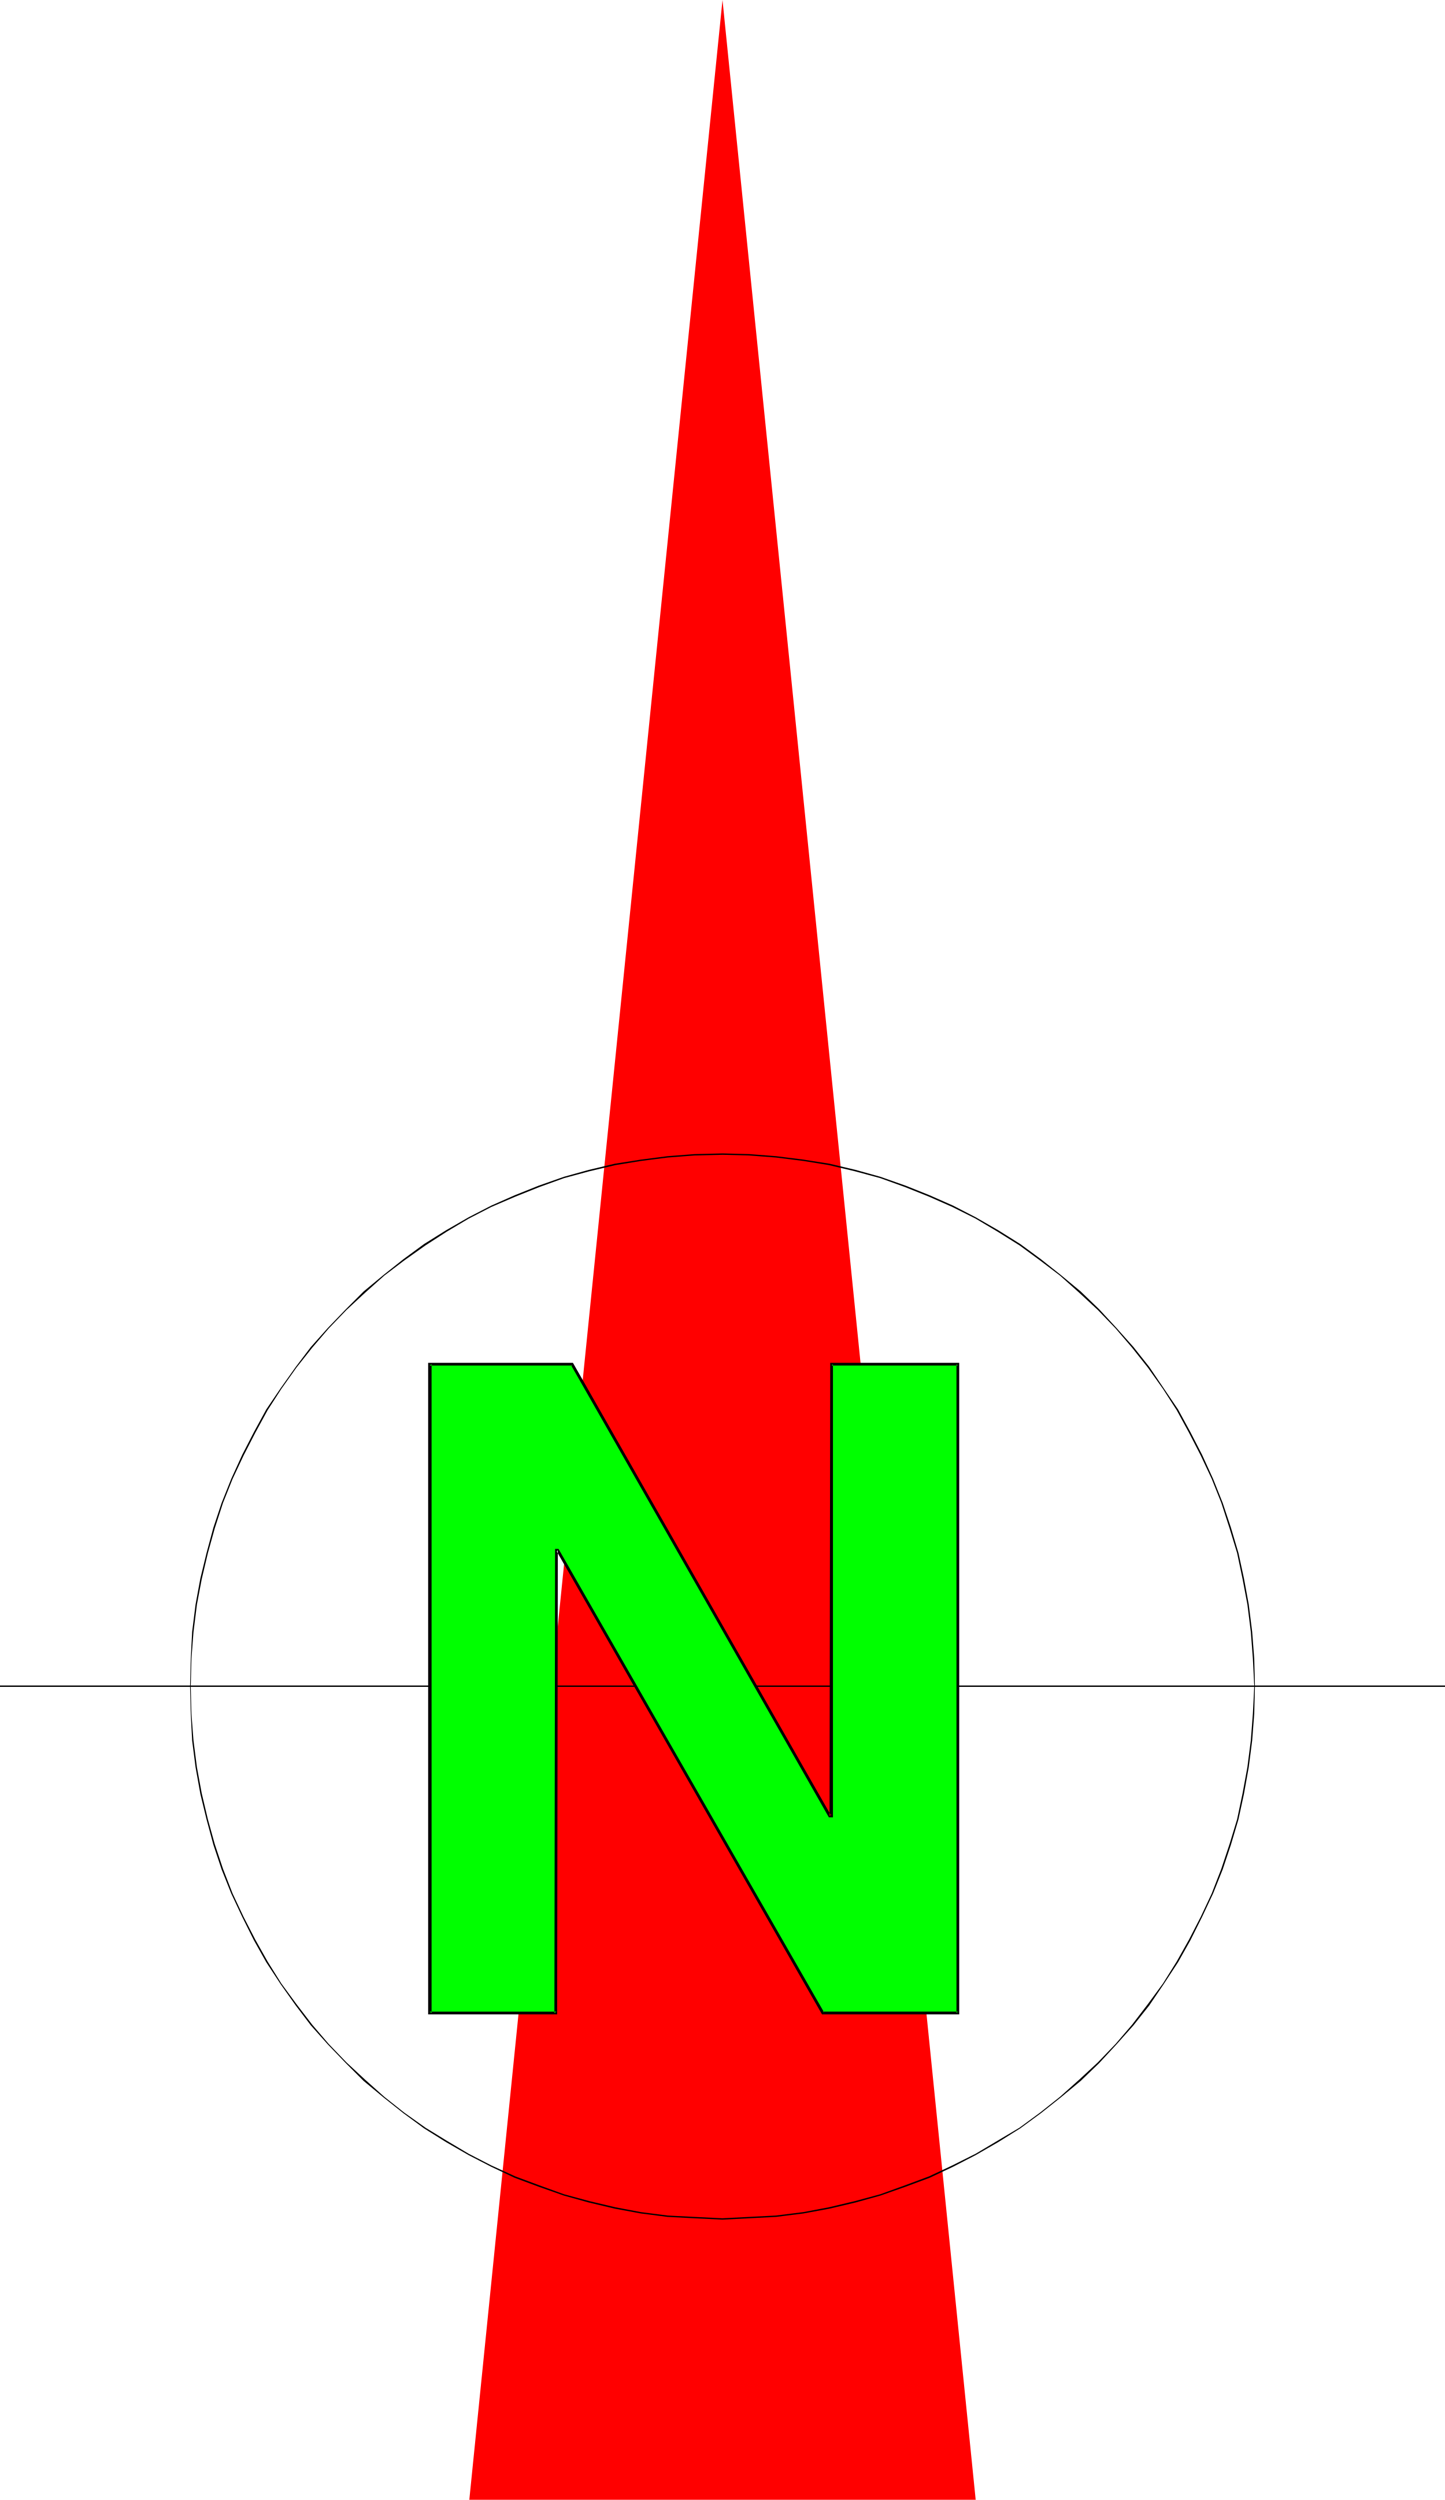 <?xml version="1.0" encoding="UTF-8" standalone="no"?>
<svg
   version="1.0"
   width="90.032mm"
   height="155.668mm"
   id="svg8"
   sodipodi:docname="Compass 21.wmf"
   xmlns:inkscape="http://www.inkscape.org/namespaces/inkscape"
   xmlns:sodipodi="http://sodipodi.sourceforge.net/DTD/sodipodi-0.dtd"
   xmlns="http://www.w3.org/2000/svg"
   xmlns:svg="http://www.w3.org/2000/svg">
  <sodipodi:namedview
     id="namedview8"
     pagecolor="#ffffff"
     bordercolor="#000000"
     borderopacity="0.25"
     inkscape:showpageshadow="2"
     inkscape:pageopacity="0.0"
     inkscape:pagecheckerboard="0"
     inkscape:deskcolor="#d1d1d1"
     inkscape:document-units="mm" />
  <defs
     id="defs1">
    <pattern
       id="WMFhbasepattern"
       patternUnits="userSpaceOnUse"
       width="6"
       height="6"
       x="0"
       y="0" />
  </defs>
  <path
     style="fill:#ff0000;fill-opacity:1;fill-rule:evenodd;stroke:none"
     d="M 170.139,0 110.517,588.353 H 229.76 Z"
     id="path1" />
  <path
     style="fill:#000000;fill-opacity:1;fill-rule:evenodd;stroke:none"
     d="m 170.139,271.473 -6.625,0.162 -6.301,0.485 -6.301,0.808 -6.14,0.97 -6.14,1.454 -5.817,1.616 -5.978,2.101 -5.655,2.262 -5.494,2.424 -5.332,2.747 -5.332,3.07 -5.17,3.232 -4.847,3.555 -4.686,3.717 -4.686,3.878 -4.201,4.201 -4.201,4.363 -4.039,4.525 -3.555,4.686 -3.555,5.009 -3.393,5.009 -2.908,5.332 -2.747,5.333 -2.585,5.656 -2.262,5.656 -1.939,5.817 -1.616,5.979 -1.454,5.979 -1.131,6.14 -0.808,6.464 -0.323,6.302 -0.162,6.464 h 0.162 l 0.162,-6.464 0.485,-6.302 0.808,-6.464 1.131,-5.979 1.454,-6.14 1.616,-5.817 1.939,-5.979 2.262,-5.656 2.585,-5.494 2.747,-5.333 2.908,-5.332 3.232,-5.009 3.555,-5.009 3.716,-4.686 3.878,-4.525 4.201,-4.363 4.363,-4.04 4.524,-4.04 4.686,-3.555 5.009,-3.555 5.009,-3.232 5.17,-3.07 5.332,-2.747 5.655,-2.424 5.655,-2.262 5.817,-2.101 5.978,-1.616 6.14,-1.454 5.978,-0.97 6.301,-0.808 6.301,-0.485 6.625,-0.162 z"
     id="path2" />
  <path
     style="fill:#000000;fill-opacity:1;fill-rule:evenodd;stroke:none"
     d="m 44.756,396.868 0.162,6.464 0.323,6.302 0.808,6.302 1.131,6.302 1.454,5.979 1.616,5.979 1.939,5.817 2.262,5.656 2.585,5.494 2.747,5.494 2.908,5.171 3.393,5.171 3.555,5.009 3.555,4.686 4.039,4.525 4.201,4.363 4.201,4.201 4.686,3.878 4.686,3.717 4.847,3.555 5.17,3.232 5.332,3.07 5.332,2.747 5.494,2.585 5.655,2.101 5.978,2.101 5.817,1.616 6.14,1.454 6.14,1.131 6.301,0.808 6.301,0.323 6.625,0.323 v -0.323 l -6.625,-0.323 -6.301,-0.323 -6.301,-0.808 -5.978,-1.131 -6.14,-1.454 -5.978,-1.616 -5.817,-2.101 -5.655,-2.101 -5.655,-2.585 -5.332,-2.747 -5.17,-3.07 -5.009,-3.07 -5.009,-3.555 -4.686,-3.717 -4.524,-4.04 -4.363,-4.04 -4.201,-4.363 -3.878,-4.525 -3.716,-4.848 -3.555,-4.848 -3.232,-5.171 -2.908,-5.171 -2.747,-5.333 -2.585,-5.494 -2.262,-5.817 -1.939,-5.817 -1.616,-5.817 -1.454,-6.14 -1.131,-6.14 -0.808,-6.302 -0.485,-6.302 -0.162,-6.464 z"
     id="path3" />
  <path
     style="fill:#000000;fill-opacity:1;fill-rule:evenodd;stroke:none"
     d="m 170.139,522.424 6.301,-0.323 6.301,-0.323 6.463,-0.808 6.14,-1.131 6.14,-1.454 5.817,-1.616 5.978,-2.101 5.655,-2.101 5.494,-2.585 5.332,-2.747 5.332,-3.07 5.17,-3.232 4.847,-3.555 4.686,-3.717 4.686,-3.878 4.363,-4.201 4.039,-4.363 4.039,-4.525 3.716,-4.686 3.393,-5.009 3.393,-5.171 2.908,-5.171 2.747,-5.494 2.585,-5.494 2.262,-5.656 1.939,-5.817 1.777,-5.979 1.293,-5.979 1.131,-6.302 0.808,-6.302 0.485,-6.302 0.162,-6.464 h -0.162 l -0.323,6.464 -0.485,6.302 -0.808,6.302 -1.131,6.14 -1.293,6.14 -1.777,5.817 -1.939,5.817 -2.262,5.817 -2.585,5.494 -2.747,5.333 -2.908,5.171 -3.232,5.171 -3.555,4.848 -3.716,4.848 -3.878,4.525 -4.201,4.363 -4.363,4.04 -4.524,4.04 -4.686,3.717 -4.847,3.555 -5.17,3.07 -5.17,3.07 -5.494,2.747 -5.494,2.585 -5.655,2.101 -5.817,2.101 -5.978,1.616 -6.14,1.454 -5.978,1.131 -6.463,0.808 -6.301,0.323 -6.301,0.323 z"
     id="path4" />
  <path
     style="fill:#000000;fill-opacity:1;fill-rule:evenodd;stroke:none"
     d="m 295.521,396.868 -0.162,-6.464 -0.485,-6.302 -0.808,-6.464 -1.131,-6.14 -1.293,-5.979 -1.777,-5.979 -1.939,-5.817 -2.262,-5.656 -2.585,-5.656 -2.747,-5.333 -2.908,-5.332 -3.393,-5.009 -3.393,-5.009 -3.716,-4.686 -4.039,-4.525 -4.039,-4.363 -4.363,-4.201 -4.686,-3.878 -4.686,-3.717 -4.847,-3.555 -5.17,-3.232 -5.332,-3.07 -5.332,-2.747 -5.494,-2.424 -5.655,-2.262 -5.978,-2.101 -5.817,-1.616 -6.14,-1.454 -6.14,-0.97 -6.463,-0.808 -6.301,-0.485 -6.301,-0.162 v 0.323 l 6.301,0.162 6.301,0.485 6.463,0.808 5.978,0.97 6.14,1.454 5.978,1.616 5.817,2.101 5.655,2.262 5.494,2.424 5.494,2.747 5.17,3.07 5.17,3.232 4.847,3.555 4.686,3.555 4.524,4.04 4.363,4.04 4.201,4.363 3.878,4.525 3.716,4.686 3.555,5.009 3.232,5.009 2.908,5.332 2.747,5.333 2.585,5.494 2.262,5.656 1.939,5.979 1.777,5.817 1.293,6.14 1.131,5.979 0.808,6.464 0.485,6.302 0.323,6.464 z"
     id="path5" />
  <path
     style="fill:#000000;fill-opacity:1;fill-rule:evenodd;stroke:none"
     d="M 0,397.029 H 340.277 V 396.706 H 0 Z"
     id="path6" />
  <path
     style="fill:#00ff00;fill-opacity:1;fill-rule:evenodd;stroke:none"
     d="m 195.829,321.082 h 29.73 v 152.704 h -31.83 l -62.368,-108.912 h -0.323 v 108.912 h -29.891 V 321.082 h 33.608 l 60.591,106.327 h 0.485 z"
     id="path7" />
  <path
     style="fill:#000000;fill-opacity:1;fill-rule:evenodd;stroke:none"
     d="m 196.152,321.082 -0.323,0.323 h 29.73 l -0.323,-0.323 v 152.704 l 0.323,-0.323 h -31.83 l 0.323,0.162 -62.53,-109.074 h -0.808 l -0.162,109.236 0.485,-0.323 h -29.891 l 0.485,0.323 V 321.082 l -0.485,0.323 h 33.608 l -0.323,-0.162 60.752,106.489 h 0.969 V 321.082 l -0.646,-0.323 -0.162,106.65 0.485,-0.323 h -0.485 l 0.323,0.162 -60.752,-106.489 h -34.092 v 153.35 h 30.376 l 0.162,-109.236 -0.323,0.323 h 0.323 l -0.323,-0.162 62.53,109.074 h 32.315 V 320.758 h -30.376 z"
     id="path8" />
</svg>
